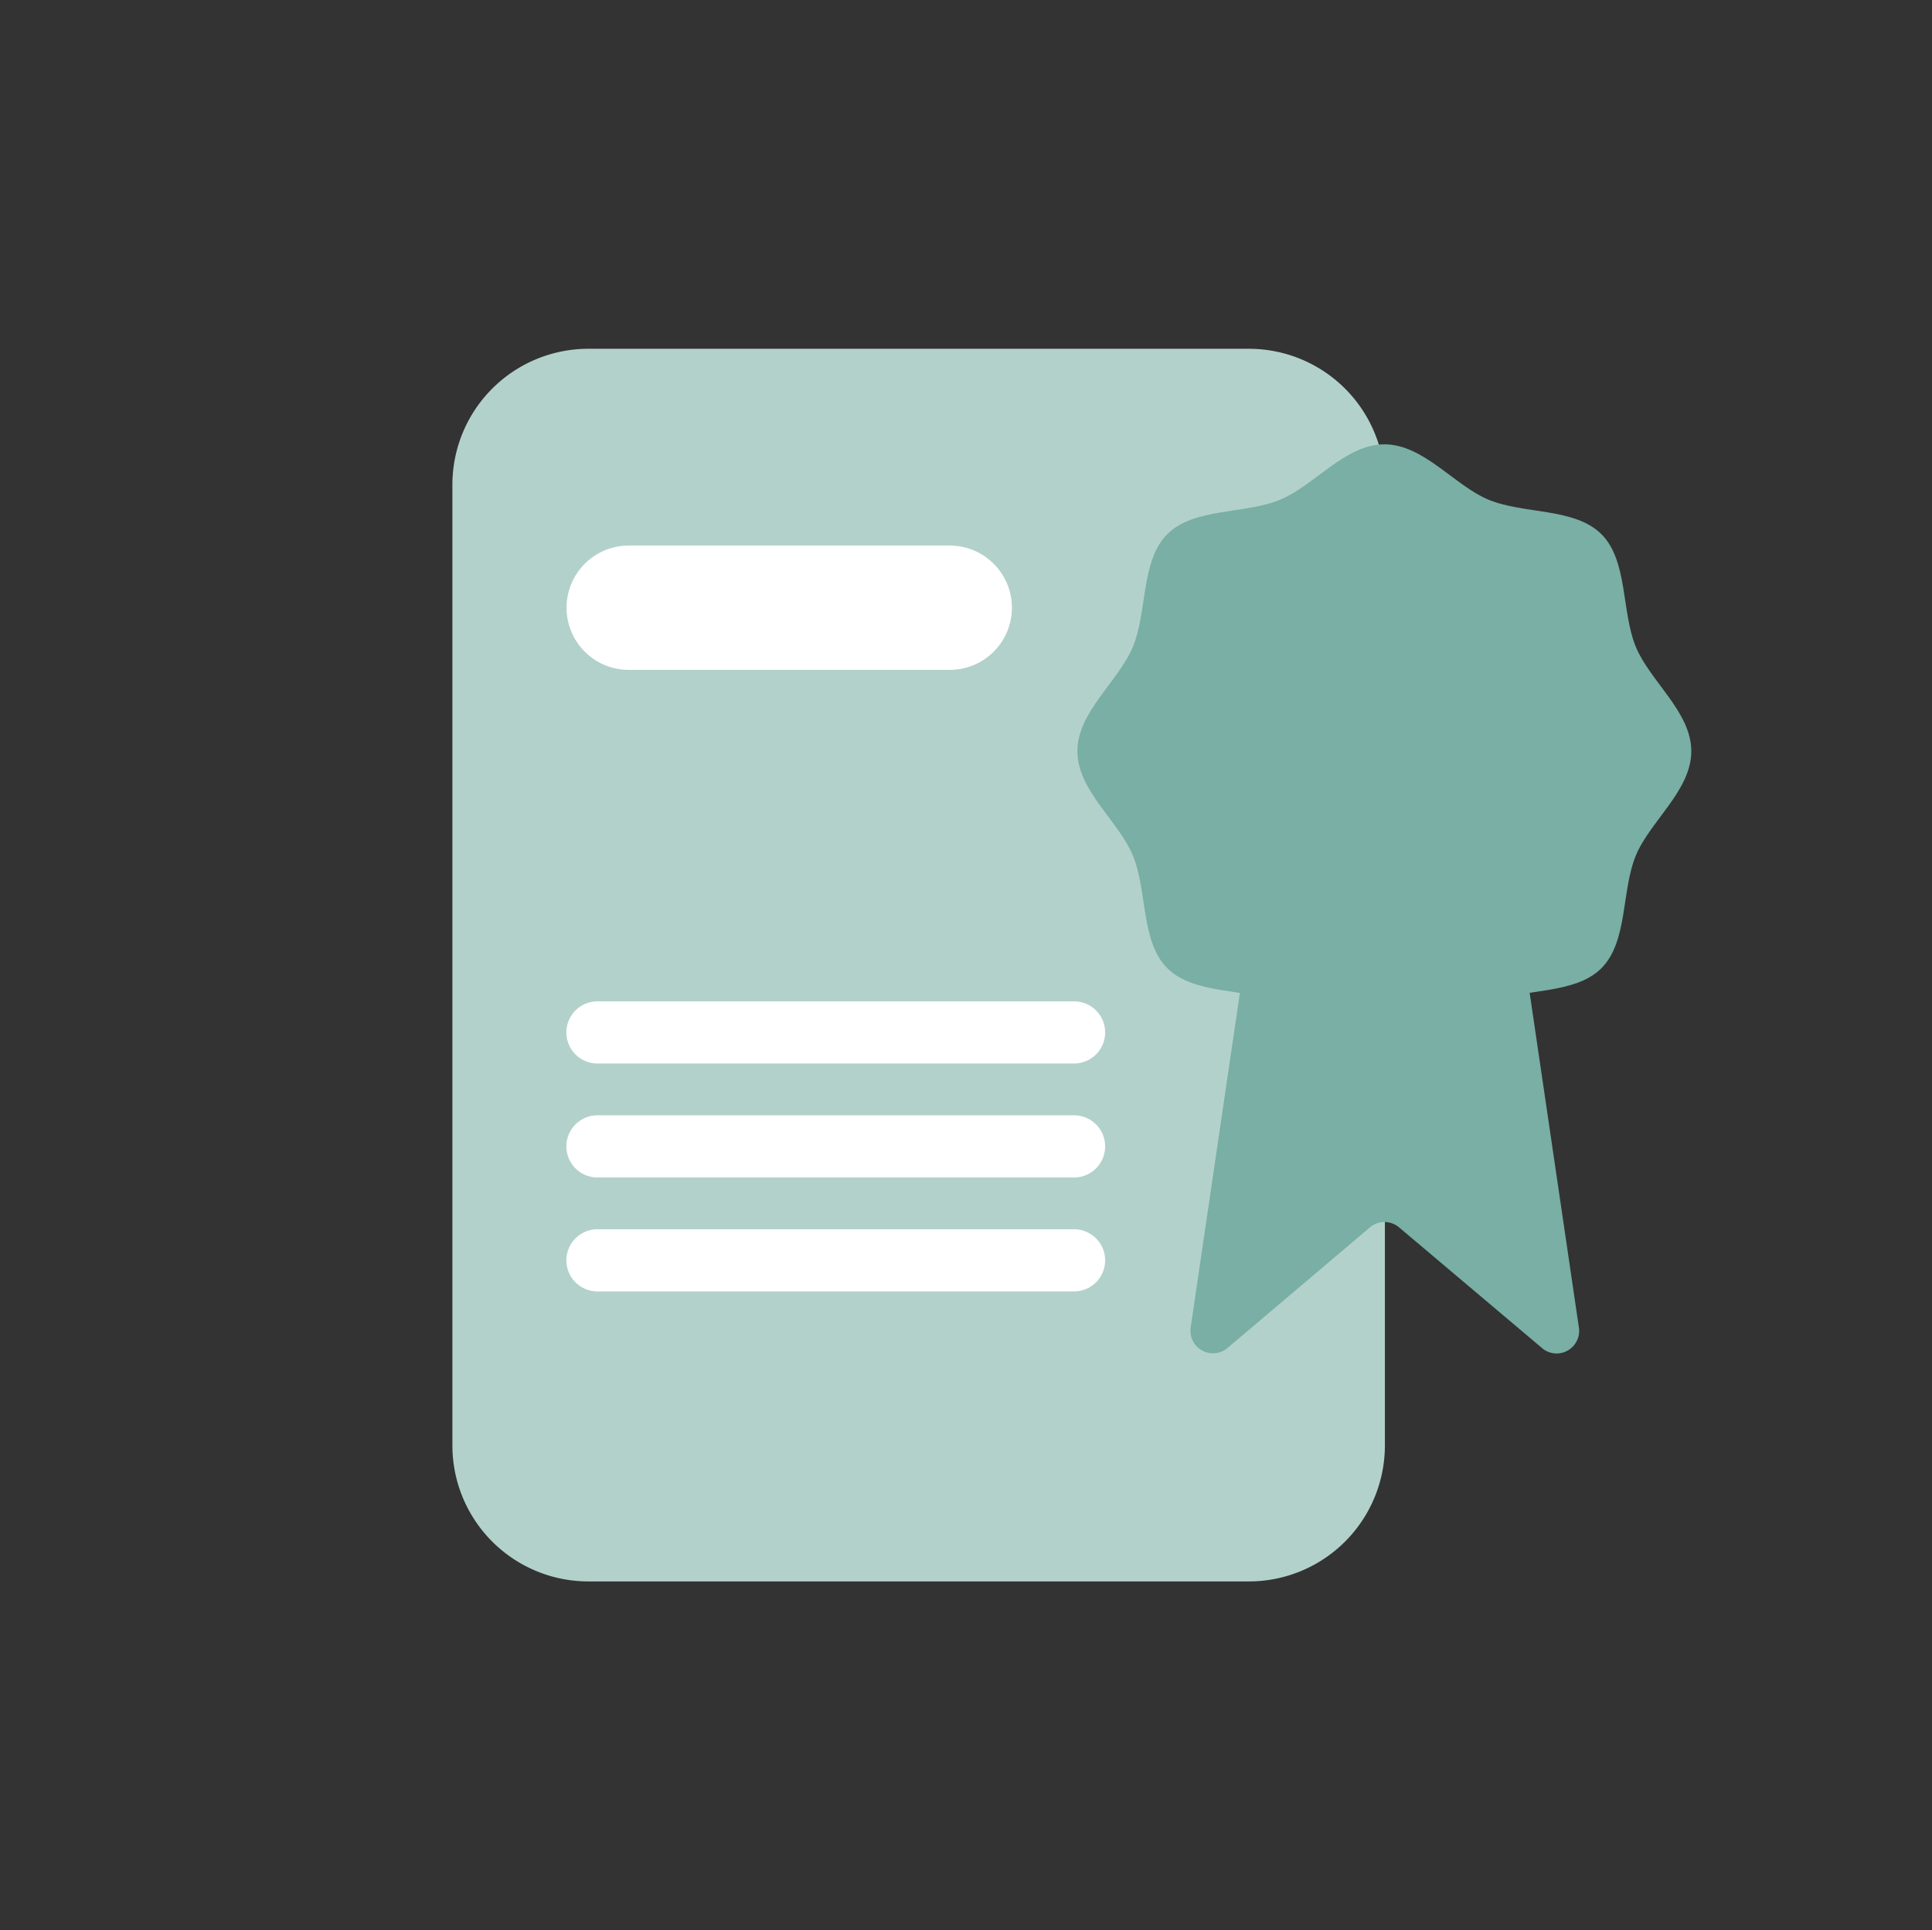 <svg id="Groupe_55" data-name="Groupe 55" xmlns="http://www.w3.org/2000/svg" xmlns:xlink="http://www.w3.org/1999/xlink" width="54.766" height="54.729" viewBox="0 0 54.766 54.729">
  <rect x="0" y="0" width="54.766" height="54.729" fill="#333333" stroke="none"/>
  <defs>
    <clipPath id="clip-path">
      <rect id="Rectangle_110" data-name="Rectangle 110" width="35.119" height="34.95" fill="none"/>
    </clipPath>
  </defs>
  <rect id="Rectangle_108" data-name="Rectangle 108" width="54.766" height="54.729" transform="translate(0)" fill="none"/>
  <g id="Groupe_63" data-name="Groupe 63" transform="translate(12.824 9.889)">
    <g id="Groupe_63-2" data-name="Groupe 63" clip-path="url(#clip-path)">
      <path id="Tracé_911" data-name="Tracé 911" d="M22.577,34.95H3.856A3.856,3.856,0,0,1,0,31.094V3.856A3.856,3.856,0,0,1,3.856,0H22.577a3.856,3.856,0,0,1,3.856,3.856V31.094a3.856,3.856,0,0,1-3.856,3.856" transform="translate(0)" fill="#b3d1cb"/>
      <path id="Tracé_912" data-name="Tracé 912" d="M74.683,17.459c0,1.113-1.169,1.986-1.57,2.953-.416,1-.222,2.443-.978,3.2s-2.2.562-3.2.978c-.968.4-1.84,1.57-2.953,1.57S64,24.991,63.029,24.59c-1-.416-2.443-.222-3.2-.978s-.562-2.2-.978-3.2c-.4-.968-1.571-1.841-1.571-2.953s1.169-1.986,1.571-2.953c.416-1,.222-2.443.978-3.2s2.2-.562,3.2-.978c.968-.4,1.841-1.57,2.953-1.57s1.986,1.169,2.953,1.57c1,.416,2.443.222,3.2.978s.562,2.2.978,3.2c.4.968,1.57,1.841,1.57,2.953" transform="translate(-39.564 -6.049)" fill="#79afa5"/>
      <path id="Tracé_913" data-name="Tracé 913" d="M77.617,60.474l-4.056-3.425a.64.64,0,0,0-.826,0L68.7,60.468a.639.639,0,0,1-1.046-.581l1.884-12.812a.639.639,0,0,1,.633-.547h5.971a.639.639,0,0,1,.632.547l1.885,12.817a.639.639,0,0,1-1.045.581" transform="translate(-46.726 -32.138)" fill="#79afa5"/>
      <path id="Tracé_914" data-name="Tracé 914" d="M21.313,21.566h-9.1a1.762,1.762,0,0,1,0-3.524h9.1a1.762,1.762,0,0,1,0,3.524" transform="translate(-7.215 -12.462)" fill="#fff"/>
      <path id="Tracé_915" data-name="Tracé 915" d="M24.837,61.586H11.327a.881.881,0,0,1,0-1.762h13.51a.881.881,0,1,1,0,1.762" transform="translate(-7.215 -41.321)" fill="#fff"/>
      <path id="Tracé_916" data-name="Tracé 916" d="M24.837,72.031H11.327a.881.881,0,0,1,0-1.762h13.51a.881.881,0,1,1,0,1.762" transform="translate(-7.215 -48.535)" fill="#fff"/>
      <path id="Tracé_917" data-name="Tracé 917" d="M24.837,82.477H11.327a.881.881,0,0,1,0-1.762h13.51a.881.881,0,1,1,0,1.762" transform="translate(-7.215 -55.75)" fill="#fff"/>
    </g>
  </g>
</svg>

